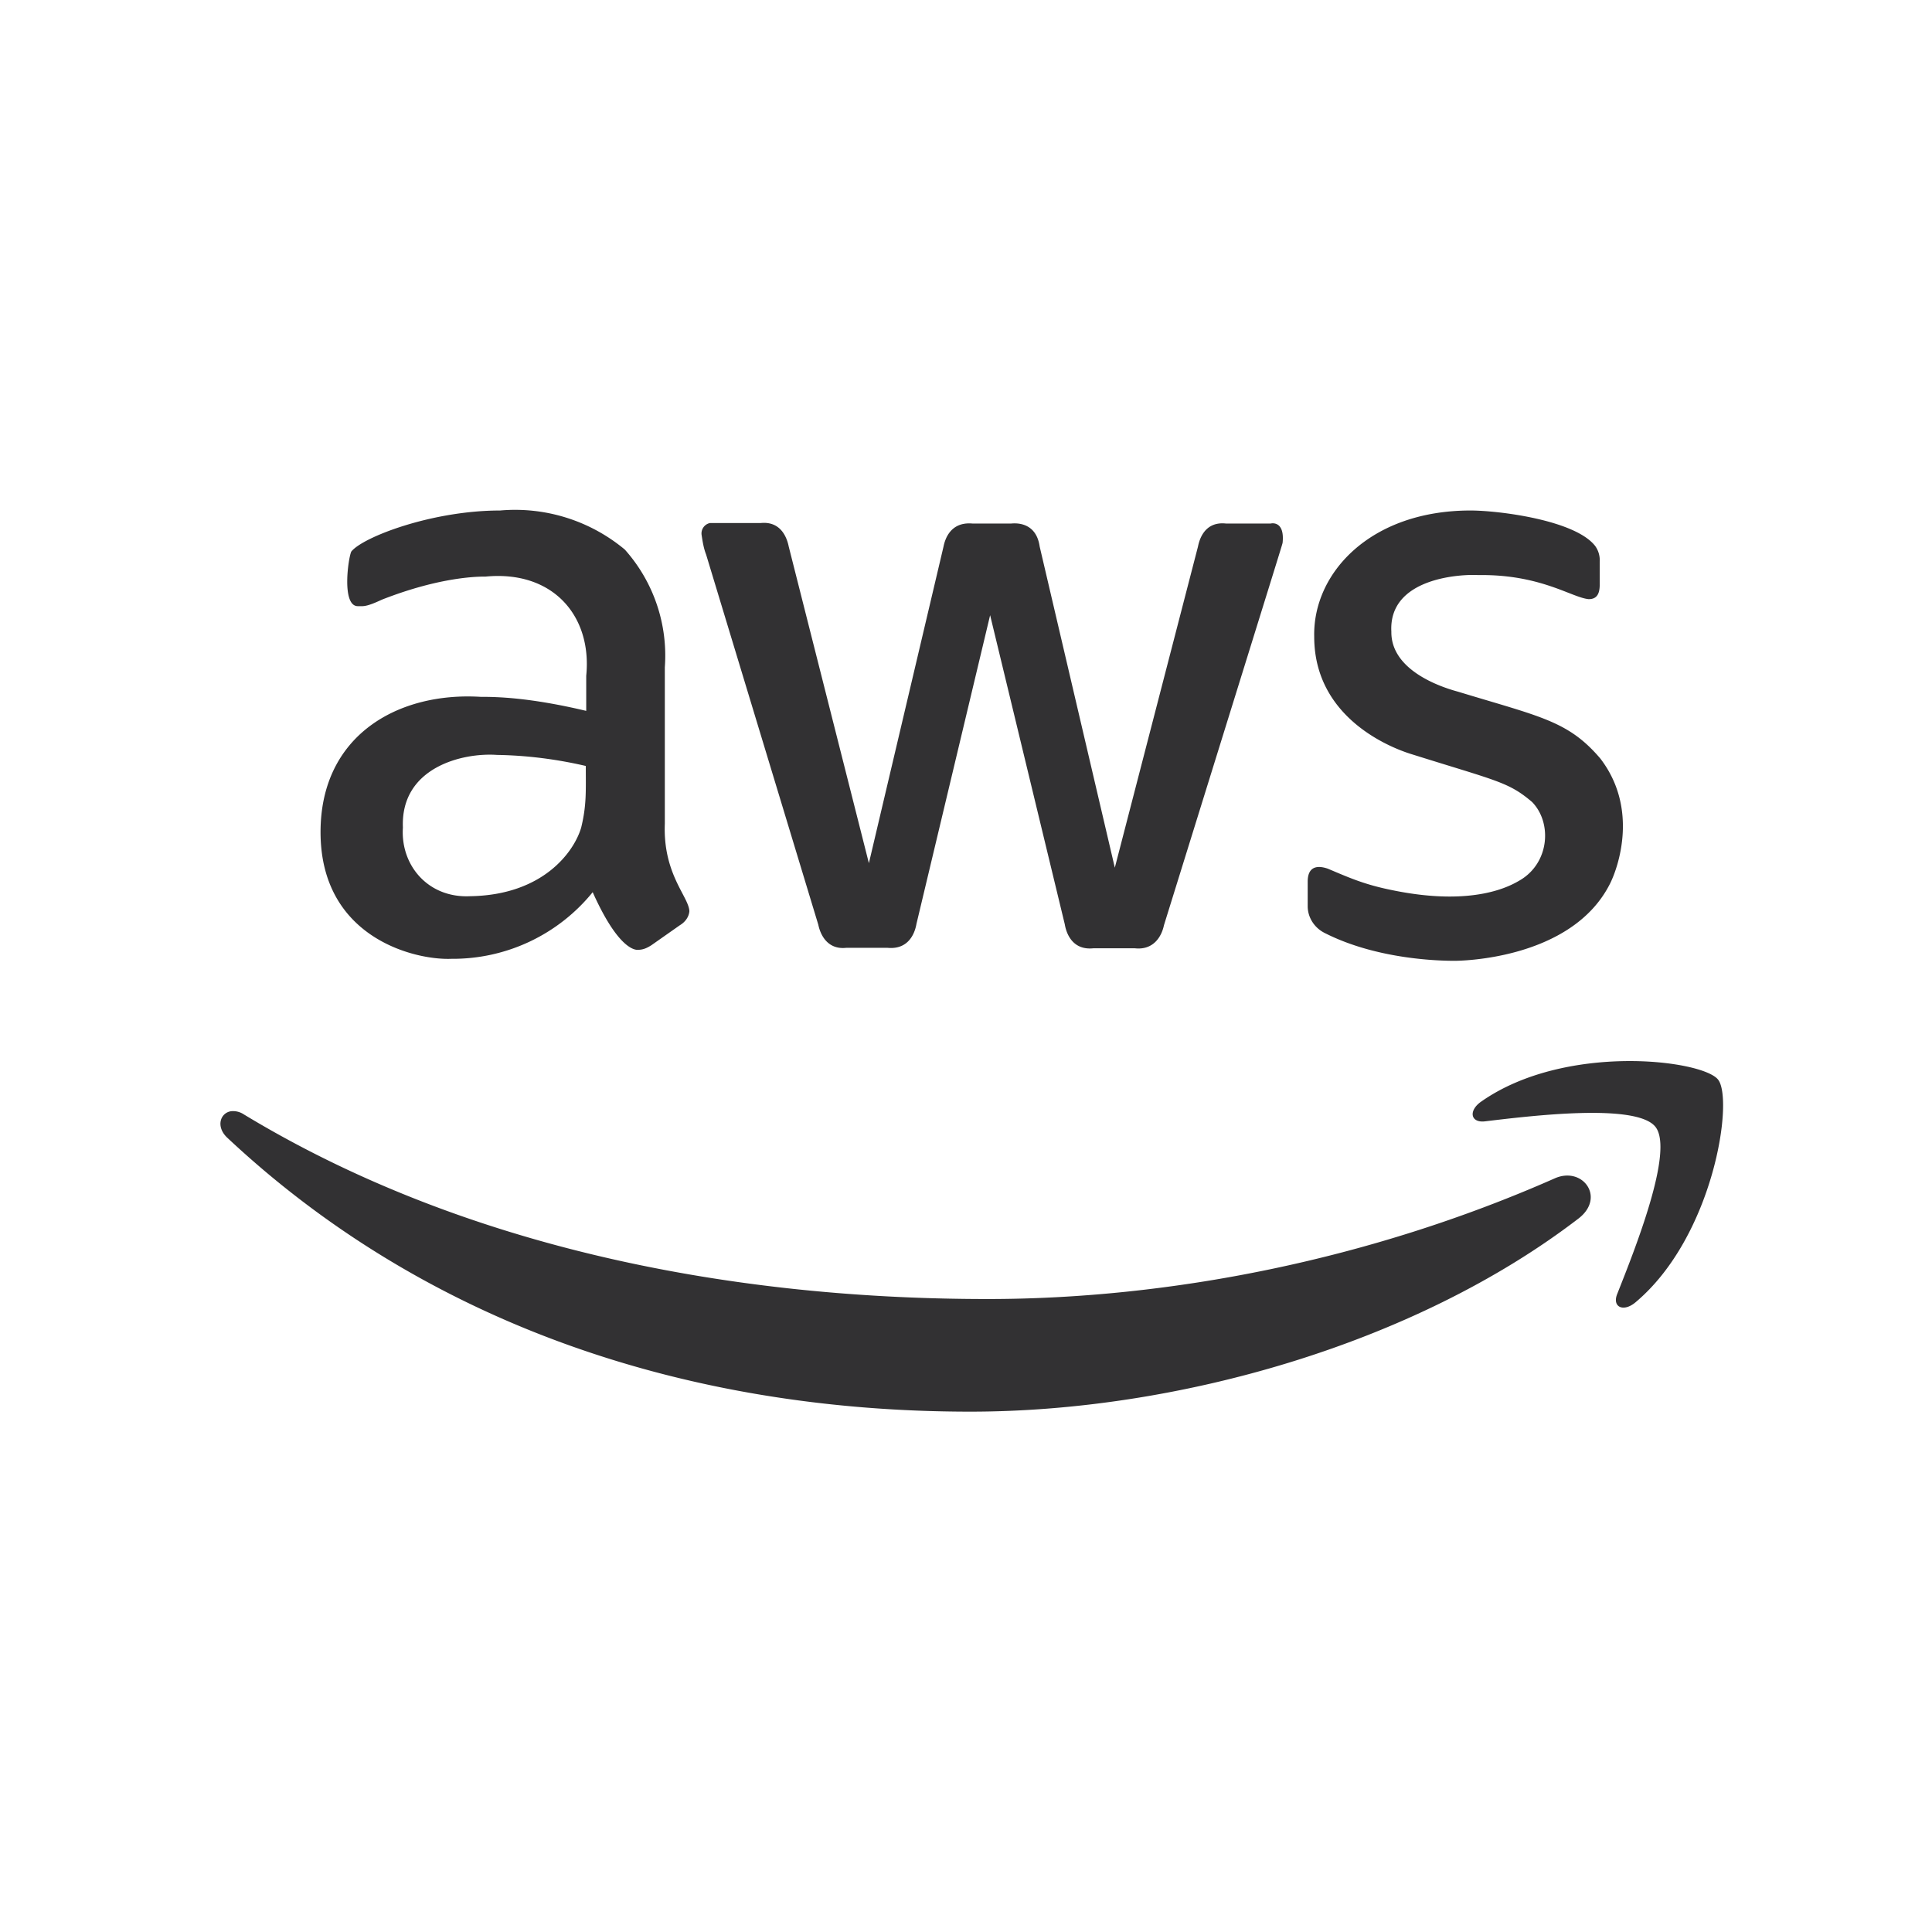 <svg width="72" height="72" fill="none" xmlns="http://www.w3.org/2000/svg"><path d="M18.637 19.025c-2.54 0-5.115.989-5.545 1.53-.112.224-.373 2.035.243 2.035.205 0 .299.038.896-.242 2.24-.878 3.659-.86 3.864-.86 2.52-.242 3.976 1.476 3.752 3.697v1.307c-2.128-.504-3.341-.523-3.939-.523-3.098-.187-5.962 1.449-5.962 5.04 0 3.94 3.515 4.78 4.878 4.723a6.71 6.71 0 005.264-2.483c1.027 2.297 1.68 2.147 1.699 2.147.187 0 .336-.074.485-.168l1.064-.747c.187-.111.336-.298.355-.522-.019-.542-.99-1.382-.915-3.267v-5.824a5.931 5.931 0 00-1.491-4.387 6.384 6.384 0 00-4.648-1.456zm36.164 0c-3.733 0-5.88 2.333-5.824 4.704 0 3.248 3.286 4.275 3.66 4.387 3.154.99 3.583 1.026 4.46 1.773.747.766.654 2.259-.447 2.912-.318.187-1.68 1.008-4.76.374-1.027-.206-1.569-.448-2.409-.803-.224-.075-.747-.205-.747.485v.915c0 .43.262.822.654 1.008 1.96.99 4.312 1.027 4.816 1.027.075 0 4.368.002 5.806-2.894.295-.597 1.064-2.781-.373-4.648-1.195-1.4-2.222-1.55-5.284-2.483-.26-.074-2.52-.653-2.501-2.24-.112-2.035 2.65-2.147 3.23-2.11 2.333-.037 3.49.84 4.125.897.28 0 .41-.168.41-.542v-.858a.909.909 0 00-.167-.579c-.747-.97-3.603-1.325-4.649-1.325zm-28.337.466a.396.396 0 00-.317.448c.037.243.074.486.168.728l4.181 13.796c.094.448.392.933 1.046.859h1.53c.934.093 1.064-.803 1.083-.897l2.744-11.499 2.782 11.518c.018.093.149.99 1.064.896h1.55c.671.075.988-.41 1.082-.859C48.08 19.342 47.764 20.37 47.8 20.22c.075-.784-.373-.728-.448-.709h-1.661c-.84-.093-1.008.672-1.046.859l-3.099 11.966-2.8-11.966c-.13-.915-.877-.878-1.064-.859h-1.437c-.822-.075-1.027.579-1.083.859l-2.781 11.798-2.987-11.798c-.075-.374-.318-.952-1.046-.878h-1.885zm-7.941 8.643c1.344.02 2.505.224 3.308.411 0 .933.033 1.456-.172 2.296-.261.896-1.417 2.52-4.142 2.558-1.569.074-2.595-1.158-2.502-2.558-.093-2.24 2.221-2.8 3.51-2.707h-.002zm42.036 11.41c-1.742.025-3.8.415-5.36 1.51-.481.335-.398.797.138.736 1.755-.211 5.66-.685 6.358.207.7.892-.772 4.574-1.424 6.22-.201.491.224.695.674.321 2.92-2.445 3.678-7.571 3.08-8.307-.298-.37-1.725-.711-3.466-.687zM8.618 41.411c-.407.056-.583.571-.157.98 7.312 6.858 16.974 10.217 27.703 10.217 7.652 0 16.534-2.496 22.666-7.2 1.014-.784.15-1.955-.889-1.494-6.875 3.036-14.344 4.497-21.14 4.497-10.074 0-19.826-2.104-27.713-6.88a.728.728 0 00-.47-.12z" fill="#323133"/></svg>